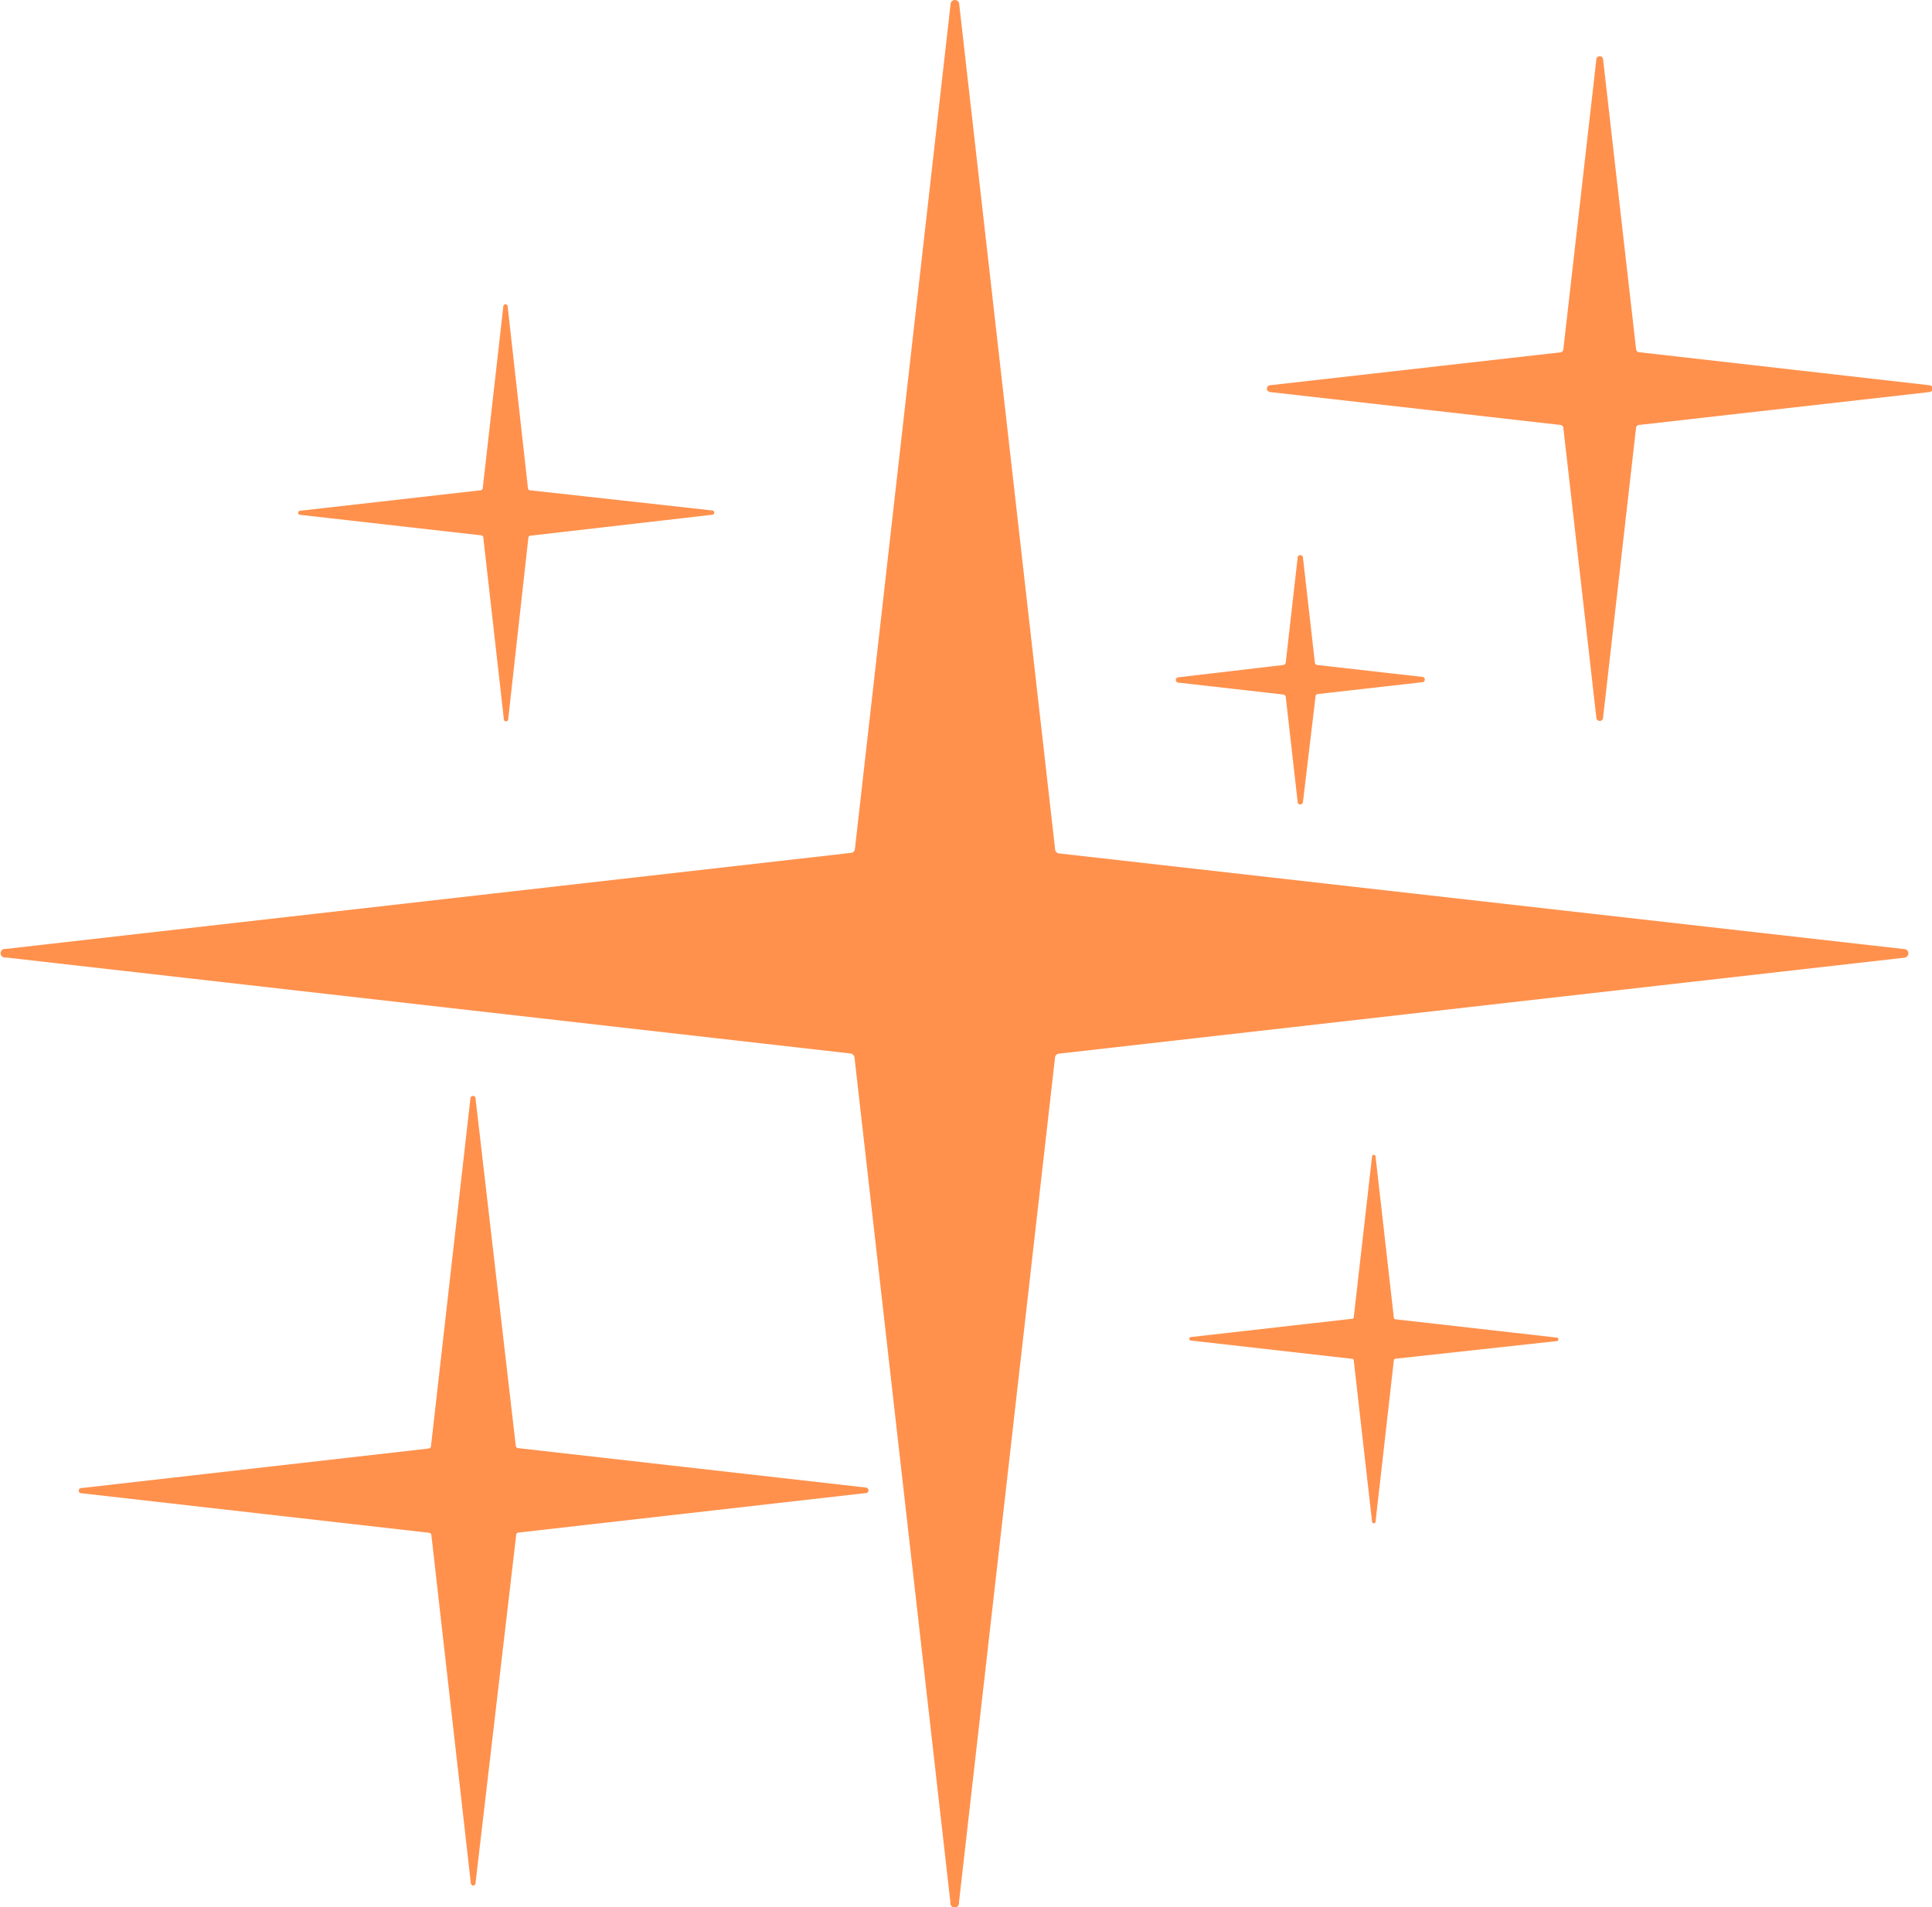 <?xml version="1.0" encoding="UTF-8" standalone="no"?><svg xmlns="http://www.w3.org/2000/svg" xmlns:xlink="http://www.w3.org/1999/xlink" data-name="Layer 1" fill="#000000" height="140.8" preserveAspectRatio="xMidYMid meet" version="1" viewBox="-0.1 0.0 142.6 140.8" width="142.6" zoomAndPan="magnify"><g id="change1_1"><path d="M78.07,77.78l62.37-7.08a.33.33,0,0,0,.32-.32.32.32,0,0,0-.32-.32L78.07,63a.32.32,0,0,1-.29-.28L70.7.32A.32.32,0,0,0,70.38,0a.32.32,0,0,0-.32.32L63,62.68a.32.32,0,0,1-.29.28L.32,70.05a.32.32,0,1,0,0,.63l62.36,7.09a.34.34,0,0,1,.29.29l7.08,62.38a.32.32,0,1,0,.63,0l7.09-62.36A.32.32,0,0,1,78.07,77.78Z" fill="#ff914d"/></g><g id="change1_2"><path d="M120.88,31.37l21.45-2.43a.25.25,0,0,0,.21-.28.25.25,0,0,0-.21-.22L120.88,26a.25.25,0,0,1-.22-.22L118.22,4.35a.25.25,0,0,0-.49,0l-2.44,21.44a.25.25,0,0,1-.21.22L93.63,28.44a.26.26,0,0,0-.22.28.27.27,0,0,0,.22.22l21.45,2.43a.25.25,0,0,1,.21.22L117.73,53a.26.26,0,0,0,.28.22.25.25,0,0,0,.21-.22l2.44-21.45A.25.25,0,0,1,120.88,31.37Z" fill="#ff914d"/></g><g id="change1_3"><path d="M38.12,113.14l25.67-2.92A.19.19,0,0,0,64,110a.2.2,0,0,0-.19-.19l-25.67-2.91a.19.19,0,0,1-.17-.17L35,81.09a.18.18,0,0,0-.19-.19.19.19,0,0,0-.19.19l-2.91,25.68a.19.19,0,0,1-.17.16L5.9,109.85a.19.19,0,0,0-.19.19.18.18,0,0,0,.19.19l25.67,2.92a.19.19,0,0,1,.17.17L34.65,139a.19.19,0,0,0,.2.19A.19.19,0,0,0,35,139L38,113.31A.19.19,0,0,1,38.12,113.14Z" fill="#ff914d"/></g><g id="change1_4"><path d="M39,39.55,52.46,38a.16.16,0,0,0,0-.32L39,36.19a.16.16,0,0,1-.13-.14L37.37,22.62a.16.16,0,1,0-.32,0L35.53,36.05a.17.17,0,0,1-.14.14L22,37.71A.16.16,0,0,0,22,38l13.43,1.52a.17.17,0,0,1,.14.14l1.52,13.43a.16.16,0,1,0,.32,0L38.9,39.69A.16.16,0,0,1,39,39.55Z" fill="#ff914d"/></g><g id="change1_5"><path d="M97.12,51.24l7.77-.88a.19.19,0,0,0,.17-.22.19.19,0,0,0-.17-.17l-7.77-.88a.2.2,0,0,1-.17-.18l-.88-7.76a.2.2,0,0,0-.22-.17.19.19,0,0,0-.17.17l-.88,7.76a.22.22,0,0,1-.18.18L86.86,50a.19.19,0,0,0-.17.22.19.19,0,0,0,.17.17l7.76.88a.21.21,0,0,1,.18.17l.88,7.77a.2.2,0,0,0,.22.18.24.24,0,0,0,.17-.18L97,51.41A.19.19,0,0,1,97.12,51.24Z" fill="#ff914d"/></g><g id="change1_6"><path d="M102.9,100.3,114.8,99a.13.13,0,0,0,0-.26l-11.9-1.35a.14.14,0,0,1-.12-.11l-1.35-11.9a.13.13,0,1,0-.26,0L99.82,97.24a.12.12,0,0,1-.11.11L87.81,98.7a.13.13,0,0,0,0,.26l11.9,1.35a.13.13,0,0,1,.11.12l1.35,11.89a.13.13,0,1,0,.26,0l1.35-11.91A.14.14,0,0,1,102.9,100.3Z" fill="#ff914d"/></g></svg>